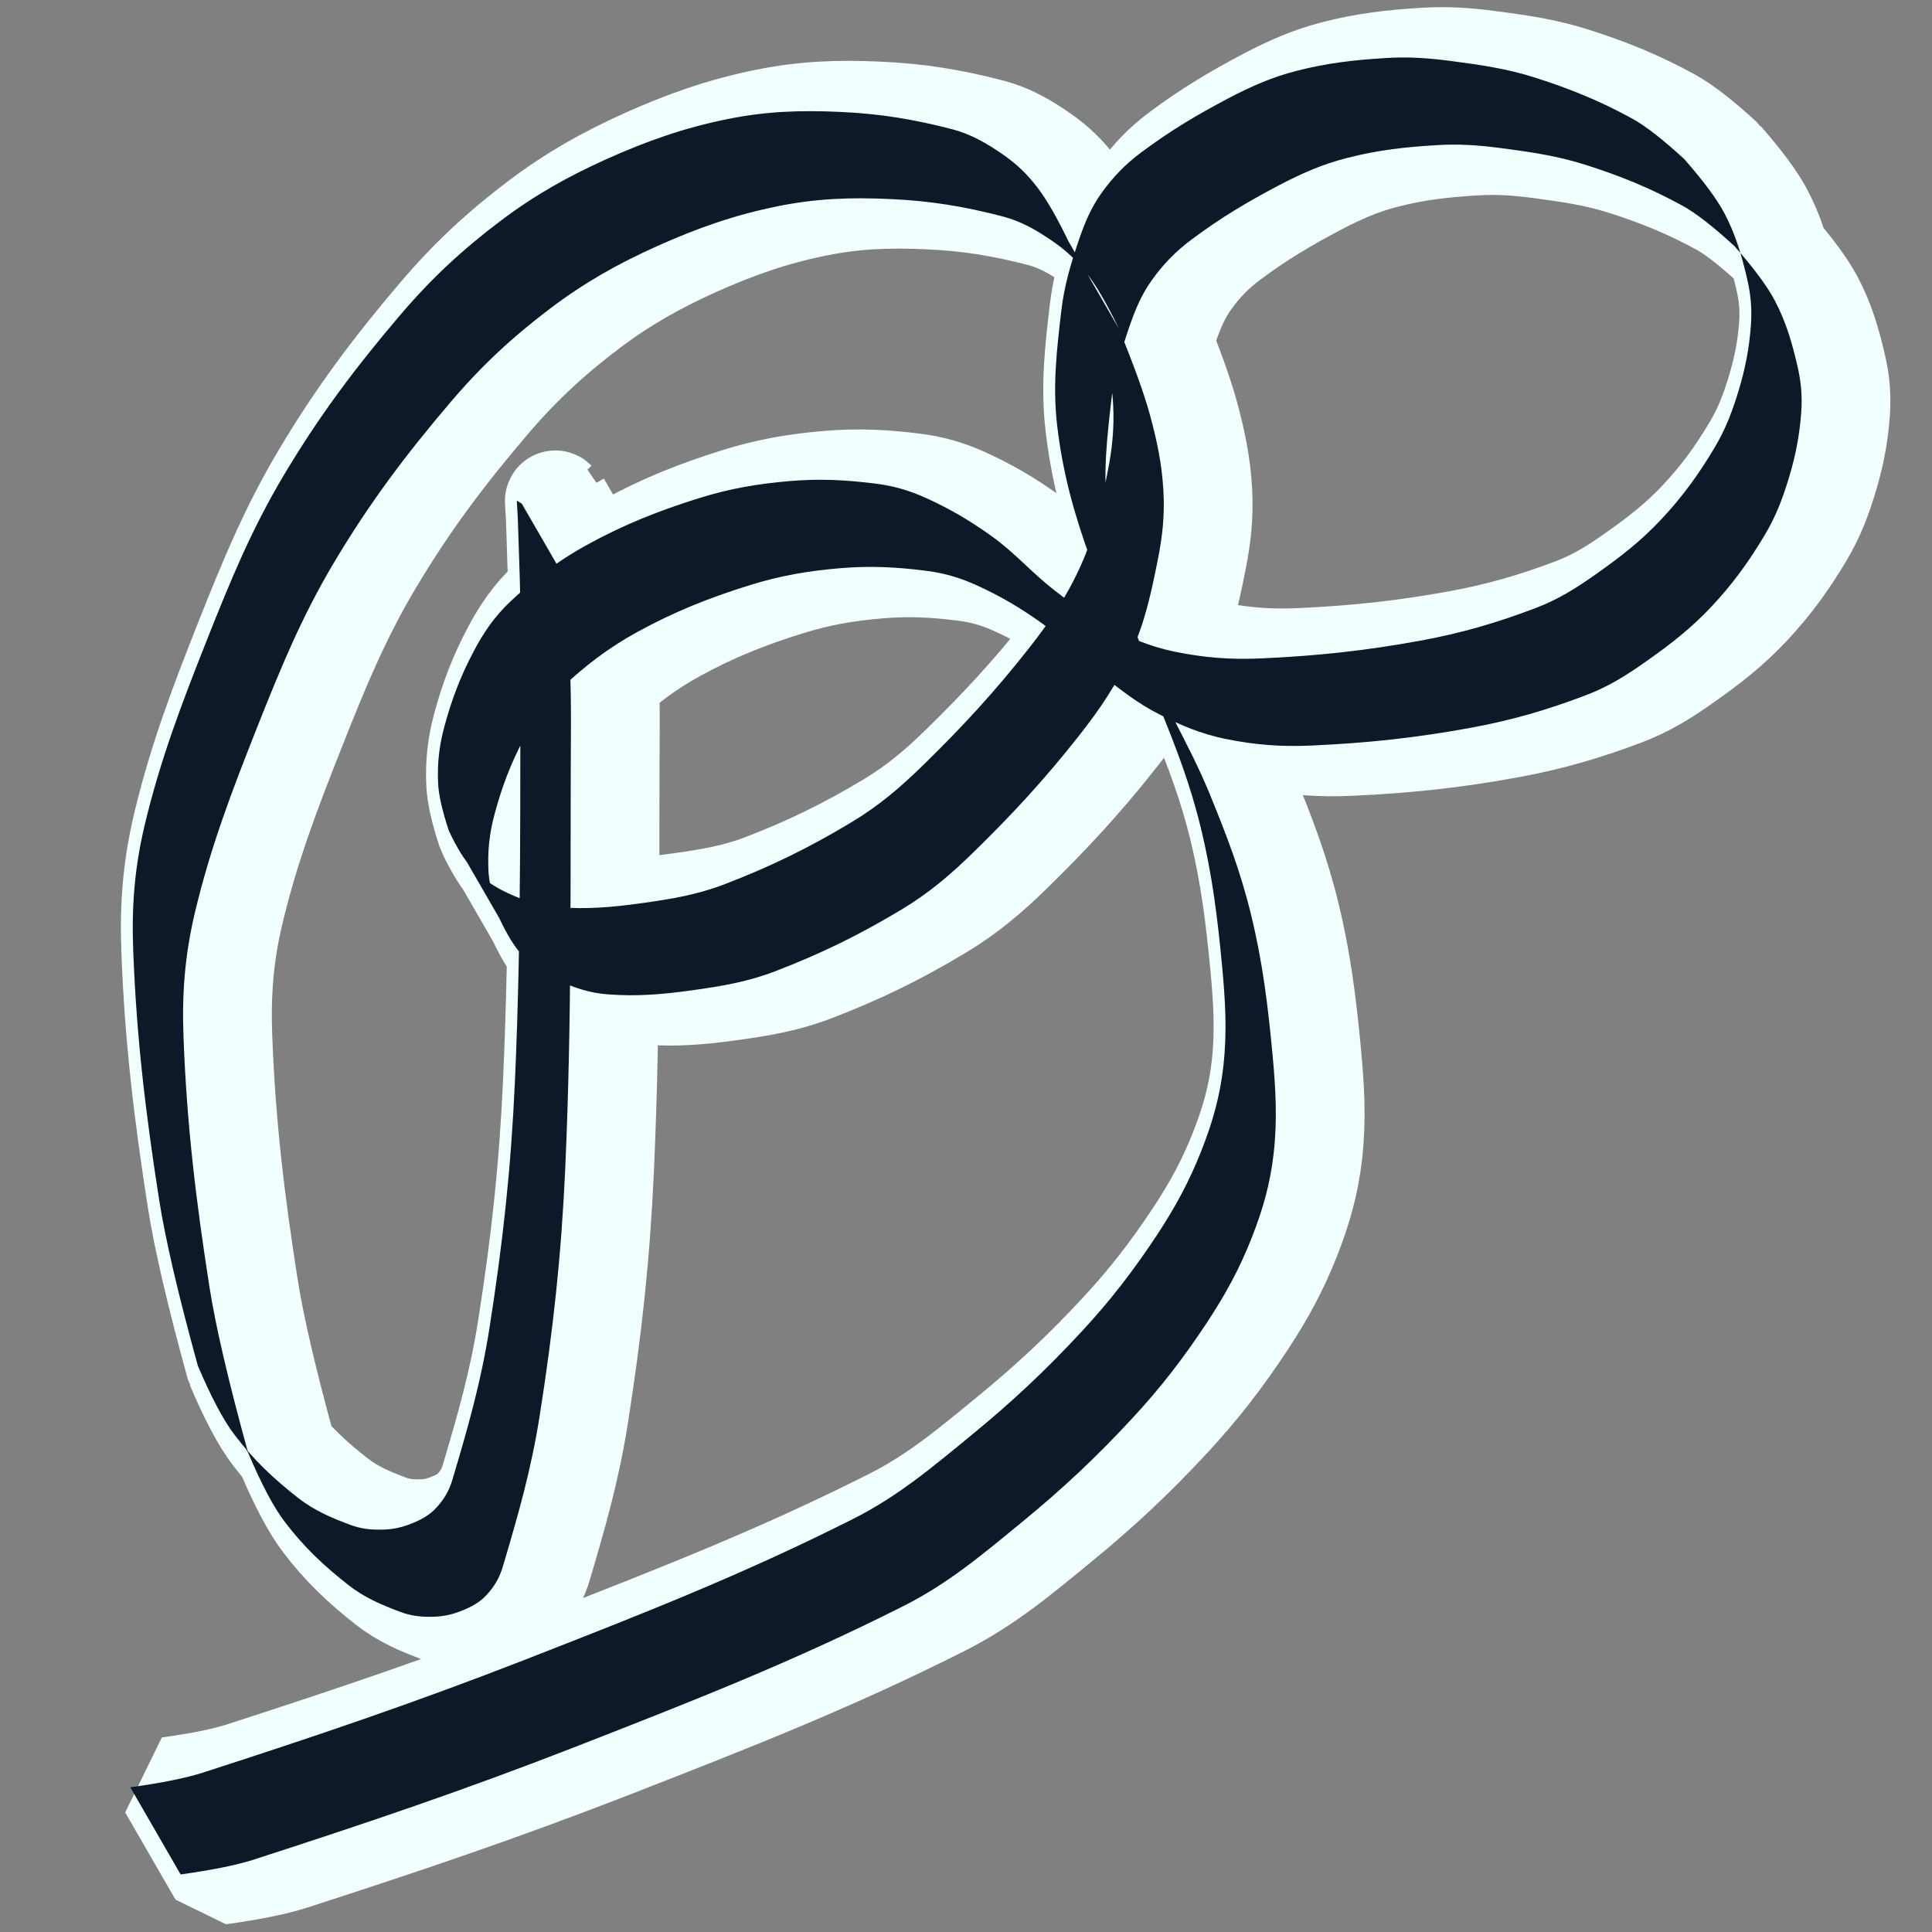 <?xml version="1.0" standalone="no"?>
<!DOCTYPE svg PUBLIC "-//W3C//DTD SVG 20010904//EN" "http://www.w3.org/TR/2001/REC-SVG-20010904/DTD/svg10.dtd">
<!-- Created using Krita: https://krita.org -->
<svg xmlns="http://www.w3.org/2000/svg" 
    xmlns:xlink="http://www.w3.org/1999/xlink"
    xmlns:krita="http://krita.org/namespaces/svg/krita"
    xmlns:sodipodi="http://sodipodi.sourceforge.net/DTD/sodipodi-0.dtd"
    width="19.2pt"
    height="19.2pt"
    viewBox="0 0 19.2 19.2">
<rect x="0" y="0" width="19.2" height="19.2" fill="#808080" stroke="none"/>
<defs/>
<path id="shape0" transform="translate(1.677, 0.571)" fill="#fbfbfb" stroke="#f2ffff" stroke-width="1" stroke-linecap="square" stroke-linejoin="bevel" d="M4.391 5.301C4.391 5.301 4.391 5.3 4.391 5.3C4.386 5.298 4.383 5.296 4.378 5.293C4.366 5.286 4.356 5.278 4.343 5.271C4.342 5.271 4.341 5.273 4.341 5.274C4.344 5.345 4.35 5.405 4.352 5.475C4.364 5.881 4.381 6.228 4.379 6.633C4.37 8.178 4.391 9.503 4.322 11.047C4.283 11.907 4.203 12.643 4.069 13.494C3.985 14.03 3.856 14.48 3.701 15.001C3.669 15.109 3.617 15.197 3.541 15.279C3.472 15.354 3.391 15.397 3.297 15.435C3.201 15.474 3.111 15.494 3.008 15.496C2.893 15.499 2.792 15.489 2.684 15.448C2.494 15.377 2.33 15.307 2.17 15.183C1.923 14.99 1.724 14.802 1.535 14.553C1.425 14.409 1.304 14.18 1.171 13.867L0.671 13.001C0.475 12.29 0.347 11.74 0.286 11.349C0.152 10.489 0.062 9.746 0.029 8.878C0.012 8.442 0.041 8.061 0.141 7.636C0.299 6.972 0.511 6.422 0.762 5.787C0.994 5.203 1.2 4.699 1.521 4.159C1.875 3.564 2.234 3.086 2.683 2.559C2.993 2.195 3.297 1.913 3.678 1.625C4.02 1.367 4.345 1.185 4.735 1.009C5.138 0.829 5.499 0.701 5.932 0.613C6.316 0.535 6.657 0.523 7.049 0.541C7.446 0.558 7.786 0.614 8.17 0.714C8.359 0.764 8.509 0.852 8.67 0.963C8.811 1.06 8.919 1.165 9.022 1.302C9.108 1.415 9.209 1.591 9.325 1.83L9.825 2.696C9.974 3.06 10.076 3.344 10.132 3.548C10.203 3.809 10.252 4.039 10.267 4.31C10.28 4.551 10.258 4.76 10.21 4.997C10.145 5.324 10.084 5.608 9.947 5.912C9.806 6.227 9.636 6.477 9.422 6.748C9.086 7.174 8.77 7.517 8.382 7.896C8.152 8.121 7.938 8.304 7.661 8.47C7.243 8.721 6.865 8.906 6.41 9.081C6.131 9.188 5.874 9.23 5.579 9.271C5.291 9.311 5.039 9.333 4.749 9.311C4.571 9.298 4.419 9.249 4.257 9.174C4.114 9.107 3.998 9.028 3.889 8.914C3.821 8.842 3.746 8.722 3.666 8.552L3.166 7.686C3.099 7.484 3.064 7.327 3.059 7.214C3.05 7.015 3.069 6.842 3.121 6.65C3.194 6.379 3.281 6.15 3.413 5.901C3.513 5.711 3.621 5.554 3.778 5.406C4.019 5.18 4.248 5.003 4.538 4.844C4.908 4.641 5.248 4.506 5.651 4.38C5.961 4.283 6.239 4.236 6.563 4.209C6.854 4.185 7.108 4.198 7.398 4.234C7.579 4.256 7.733 4.3 7.899 4.374C8.143 4.484 8.343 4.602 8.561 4.758C8.794 4.925 8.955 5.117 9.181 5.293C9.362 5.433 9.518 5.556 9.722 5.66C9.941 5.772 10.14 5.856 10.382 5.906C10.677 5.966 10.939 5.986 11.241 5.972C11.796 5.947 12.273 5.896 12.82 5.796C13.229 5.721 13.575 5.62 13.963 5.473C14.19 5.387 14.369 5.274 14.567 5.134C14.808 4.964 15.01 4.808 15.212 4.593C15.424 4.367 15.582 4.149 15.741 3.883C15.855 3.693 15.923 3.511 15.987 3.298C16.051 3.083 16.088 2.891 16.105 2.667C16.117 2.502 16.105 2.358 16.067 2.197C16.013 1.964 15.954 1.762 15.843 1.55C15.77 1.411 15.637 1.231 15.443 1.01L15.943 1.876C15.731 1.681 15.558 1.546 15.423 1.472C15.103 1.297 14.81 1.178 14.462 1.067C14.18 0.978 13.925 0.941 13.631 0.902C13.403 0.872 13.203 0.857 12.973 0.872C12.662 0.891 12.394 0.921 12.091 0.999C11.844 1.062 11.64 1.153 11.414 1.271C11.099 1.437 10.835 1.594 10.55 1.807C10.39 1.926 10.268 2.051 10.152 2.213C10.047 2.36 9.987 2.506 9.928 2.677C9.846 2.918 9.782 3.131 9.752 3.384C9.706 3.781 9.665 4.128 9.711 4.525C9.767 4.998 9.878 5.398 10.04 5.845C10.234 6.38 10.51 6.791 10.726 7.317C10.896 7.732 11.035 8.093 11.14 8.528C11.254 8.998 11.304 9.413 11.35 9.894C11.382 10.241 11.401 10.543 11.363 10.888C11.329 11.189 11.257 11.444 11.146 11.726C11.024 12.037 10.884 12.293 10.7 12.572C10.465 12.927 10.242 13.218 9.953 13.529C9.597 13.913 9.268 14.222 8.863 14.554C8.47 14.876 8.131 15.165 7.677 15.393C6.569 15.951 5.575 16.339 4.42 16.79C3.314 17.221 2.348 17.547 1.219 17.912C1.056 17.964 0.816 18.013 0.5 18.057L0 17.191C0.316 17.147 0.556 17.098 0.719 17.046C1.848 16.681 2.814 16.355 3.92 15.924C5.075 15.473 6.069 15.085 7.177 14.527C7.631 14.299 7.97 14.01 8.363 13.688C8.768 13.356 9.097 13.047 9.453 12.663C9.742 12.352 9.965 12.061 10.2 11.707C10.384 11.427 10.524 11.171 10.646 10.86C10.757 10.578 10.829 10.323 10.863 10.022C10.901 9.676 10.882 9.375 10.85 9.028C10.804 8.547 10.754 8.132 10.64 7.662C10.535 7.227 10.396 6.866 10.226 6.451C10.01 5.925 9.734 5.514 9.54 4.979C9.378 4.532 9.267 4.132 9.211 3.659C9.165 3.262 9.206 2.915 9.252 2.518C9.282 2.264 9.346 2.052 9.428 1.81C9.487 1.64 9.547 1.494 9.652 1.347C9.768 1.185 9.89 1.06 10.05 0.941C10.335 0.728 10.599 0.571 10.914 0.405C11.14 0.287 11.344 0.196 11.591 0.133C11.894 0.055 12.162 0.025 12.473 0.006C12.703 -0.009 12.903 0.006 13.131 0.036C13.425 0.075 13.68 0.111 13.962 0.201C14.31 0.312 14.603 0.431 14.923 0.606C15.058 0.68 15.231 0.815 15.443 1.01L15.943 1.876C16.137 2.097 16.27 2.277 16.343 2.416C16.454 2.628 16.513 2.83 16.567 3.063C16.605 3.224 16.617 3.368 16.605 3.533C16.588 3.757 16.551 3.949 16.487 4.164C16.423 4.377 16.355 4.559 16.241 4.749C16.082 5.015 15.924 5.233 15.712 5.459C15.51 5.674 15.308 5.83 15.067 6C14.869 6.14 14.69 6.253 14.463 6.339C14.075 6.486 13.729 6.587 13.32 6.662C12.773 6.762 12.296 6.813 11.741 6.838C11.439 6.852 11.177 6.832 10.882 6.772C10.64 6.722 10.441 6.638 10.222 6.526C10.018 6.422 9.862 6.299 9.681 6.159C9.455 5.983 9.294 5.791 9.061 5.624C8.843 5.468 8.643 5.35 8.399 5.24C8.233 5.166 8.079 5.122 7.898 5.1C7.608 5.064 7.354 5.051 7.063 5.075C6.739 5.102 6.461 5.149 6.151 5.246C5.748 5.372 5.408 5.507 5.038 5.71C4.748 5.869 4.519 6.046 4.278 6.272C4.121 6.42 4.013 6.577 3.913 6.767C3.781 7.016 3.694 7.245 3.621 7.516C3.569 7.708 3.55 7.881 3.559 8.08C3.564 8.193 3.599 8.35 3.666 8.552L3.166 7.686C3.246 7.856 3.321 7.976 3.389 8.048C3.498 8.162 3.614 8.241 3.757 8.307C3.919 8.382 4.071 8.432 4.249 8.445C4.539 8.467 4.791 8.445 5.079 8.405C5.374 8.364 5.631 8.322 5.91 8.215C6.365 8.04 6.743 7.855 7.161 7.604C7.438 7.438 7.652 7.255 7.882 7.03C8.27 6.651 8.586 6.308 8.922 5.882C9.136 5.611 9.306 5.361 9.447 5.046C9.584 4.742 9.645 4.458 9.71 4.131C9.758 3.894 9.78 3.685 9.767 3.444C9.752 3.173 9.703 2.943 9.632 2.682C9.576 2.478 9.474 2.194 9.325 1.83L9.825 2.696C9.709 2.457 9.608 2.281 9.522 2.168C9.419 2.031 9.311 1.926 9.17 1.829C9.009 1.718 8.859 1.63 8.67 1.58C8.286 1.48 7.946 1.424 7.549 1.407C7.157 1.389 6.816 1.401 6.432 1.479C5.999 1.567 5.638 1.695 5.235 1.875C4.845 2.051 4.52 2.233 4.178 2.491C3.797 2.779 3.493 3.061 3.183 3.425C2.734 3.952 2.375 4.43 2.021 5.025C1.7 5.565 1.494 6.069 1.262 6.653C1.011 7.288 0.799 7.838 0.641 8.502C0.541 8.927 0.512 9.308 0.529 9.744C0.562 10.613 0.652 11.355 0.786 12.215C0.847 12.606 0.975 13.156 1.171 13.867L0.671 13.001C0.804 13.314 0.925 13.543 1.035 13.687C1.224 13.936 1.423 14.124 1.67 14.317C1.83 14.441 1.994 14.511 2.184 14.582C2.292 14.623 2.393 14.633 2.508 14.63C2.611 14.628 2.701 14.608 2.797 14.569C2.891 14.531 2.972 14.488 3.041 14.413C3.117 14.331 3.169 14.243 3.201 14.134C3.356 13.614 3.485 13.164 3.569 12.628C3.703 11.777 3.783 11.041 3.822 10.181C3.891 8.637 3.87 7.312 3.879 5.767C3.881 5.362 3.864 5.014 3.852 4.609C3.85 4.539 3.844 4.479 3.841 4.408C3.841 4.407 3.842 4.404 3.843 4.405C3.856 4.412 3.866 4.42 3.878 4.427C3.883 4.43 3.886 4.432 3.891 4.434C3.891 4.434 3.891 4.434 3.891 4.435L3.891 4.435Z" sodipodi:nodetypes="cccccccccccccccccccccccccccccccccccccccccccccccccccccccccccccccccccccccccccccccccccccccccccccccccccccccccccccccccccccccccccccccccccccccccccccccccccccccccccccccccccccccccccccccccccccccccccccccccc"/><path id="shape01" transform="translate(1.295, 0.571)" fill="#0d1928" stroke-opacity="0" stroke="#000000" stroke-width="0" stroke-linecap="square" stroke-linejoin="bevel" d="M4.391 5.301C4.391 5.301 4.391 5.3 4.391 5.3C4.386 5.298 4.383 5.296 4.378 5.293C4.366 5.286 4.356 5.278 4.343 5.271C4.342 5.271 4.341 5.273 4.341 5.274C4.344 5.345 4.35 5.405 4.352 5.475C4.364 5.881 4.381 6.228 4.379 6.633C4.37 8.178 4.391 9.503 4.322 11.047C4.283 11.907 4.203 12.643 4.069 13.494C3.985 14.03 3.856 14.48 3.701 15.001C3.669 15.109 3.617 15.197 3.541 15.279C3.472 15.354 3.391 15.397 3.297 15.435C3.201 15.474 3.111 15.494 3.008 15.496C2.893 15.499 2.792 15.489 2.684 15.448C2.494 15.377 2.33 15.307 2.17 15.183C1.923 14.99 1.724 14.802 1.535 14.553C1.425 14.409 1.304 14.18 1.171 13.867L0.671 13.001C0.475 12.29 0.347 11.74 0.286 11.349C0.152 10.489 0.062 9.746 0.029 8.878C0.012 8.442 0.041 8.061 0.141 7.636C0.299 6.972 0.511 6.422 0.762 5.787C0.994 5.203 1.2 4.699 1.521 4.159C1.875 3.564 2.234 3.086 2.683 2.559C2.993 2.195 3.297 1.913 3.678 1.625C4.02 1.367 4.345 1.185 4.735 1.009C5.138 0.829 5.499 0.701 5.932 0.613C6.316 0.535 6.657 0.523 7.049 0.541C7.446 0.558 7.786 0.614 8.17 0.714C8.359 0.764 8.509 0.852 8.67 0.963C8.811 1.06 8.919 1.165 9.022 1.302C9.108 1.415 9.209 1.591 9.325 1.83L9.825 2.696C9.974 3.06 10.076 3.344 10.132 3.548C10.203 3.809 10.252 4.039 10.267 4.31C10.28 4.551 10.258 4.76 10.21 4.997C10.145 5.324 10.084 5.608 9.947 5.912C9.806 6.227 9.636 6.477 9.422 6.748C9.086 7.174 8.77 7.517 8.382 7.896C8.152 8.121 7.938 8.304 7.661 8.47C7.243 8.721 6.865 8.906 6.41 9.081C6.131 9.188 5.874 9.23 5.579 9.271C5.291 9.311 5.039 9.333 4.749 9.311C4.571 9.298 4.419 9.249 4.257 9.174C4.114 9.107 3.998 9.028 3.889 8.914C3.821 8.842 3.746 8.722 3.666 8.552L3.166 7.686C3.099 7.484 3.064 7.327 3.059 7.214C3.05 7.015 3.069 6.842 3.121 6.65C3.194 6.379 3.281 6.15 3.413 5.901C3.513 5.711 3.621 5.554 3.778 5.406C4.019 5.18 4.248 5.003 4.538 4.844C4.908 4.641 5.248 4.506 5.651 4.38C5.961 4.283 6.239 4.236 6.563 4.209C6.854 4.185 7.108 4.198 7.398 4.234C7.579 4.256 7.733 4.3 7.899 4.374C8.143 4.484 8.343 4.602 8.561 4.758C8.794 4.925 8.955 5.117 9.181 5.293C9.362 5.433 9.518 5.556 9.722 5.66C9.941 5.772 10.14 5.856 10.382 5.906C10.677 5.966 10.939 5.986 11.241 5.972C11.796 5.947 12.273 5.896 12.82 5.796C13.229 5.721 13.575 5.62 13.963 5.473C14.19 5.387 14.369 5.274 14.567 5.134C14.808 4.964 15.01 4.808 15.212 4.593C15.424 4.367 15.582 4.149 15.741 3.883C15.855 3.693 15.923 3.511 15.987 3.298C16.051 3.083 16.088 2.891 16.105 2.667C16.117 2.502 16.105 2.358 16.067 2.197C16.013 1.964 15.954 1.762 15.843 1.55C15.77 1.411 15.637 1.231 15.443 1.01L15.943 1.876C15.731 1.681 15.558 1.546 15.423 1.472C15.103 1.297 14.81 1.178 14.462 1.067C14.18 0.978 13.925 0.941 13.631 0.902C13.403 0.872 13.203 0.857 12.973 0.872C12.662 0.891 12.394 0.921 12.091 0.999C11.844 1.062 11.64 1.153 11.414 1.271C11.099 1.437 10.835 1.594 10.55 1.807C10.39 1.926 10.268 2.051 10.152 2.213C10.047 2.36 9.987 2.506 9.928 2.677C9.846 2.918 9.782 3.131 9.752 3.384C9.706 3.781 9.665 4.128 9.711 4.525C9.767 4.998 9.878 5.398 10.04 5.845C10.234 6.38 10.51 6.791 10.726 7.317C10.896 7.732 11.035 8.093 11.14 8.528C11.254 8.998 11.304 9.413 11.35 9.894C11.382 10.241 11.401 10.543 11.363 10.888C11.329 11.189 11.257 11.444 11.146 11.726C11.024 12.037 10.884 12.293 10.7 12.572C10.465 12.927 10.242 13.218 9.953 13.529C9.597 13.913 9.268 14.222 8.863 14.554C8.47 14.876 8.131 15.165 7.677 15.393C6.569 15.951 5.575 16.339 4.42 16.79C3.314 17.221 2.348 17.547 1.219 17.912C1.056 17.964 0.816 18.013 0.5 18.057L0 17.191C0.316 17.147 0.556 17.098 0.719 17.046C1.848 16.681 2.814 16.355 3.92 15.924C5.075 15.473 6.069 15.085 7.177 14.527C7.631 14.299 7.97 14.01 8.363 13.688C8.768 13.356 9.097 13.047 9.453 12.663C9.742 12.352 9.965 12.061 10.2 11.707C10.384 11.427 10.524 11.171 10.646 10.86C10.757 10.578 10.829 10.323 10.863 10.022C10.901 9.676 10.882 9.375 10.85 9.028C10.804 8.547 10.754 8.132 10.64 7.662C10.535 7.227 10.396 6.866 10.226 6.451C10.01 5.925 9.734 5.514 9.54 4.979C9.378 4.532 9.267 4.132 9.211 3.659C9.165 3.262 9.206 2.915 9.252 2.518C9.282 2.264 9.346 2.052 9.428 1.81C9.487 1.64 9.547 1.494 9.652 1.347C9.768 1.185 9.89 1.06 10.05 0.941C10.335 0.728 10.599 0.571 10.914 0.405C11.14 0.287 11.344 0.196 11.591 0.133C11.894 0.055 12.162 0.025 12.473 0.006C12.703 -0.009 12.903 0.006 13.131 0.036C13.425 0.075 13.68 0.111 13.962 0.201C14.31 0.312 14.603 0.431 14.923 0.606C15.058 0.68 15.231 0.815 15.443 1.01L15.943 1.876C16.137 2.097 16.27 2.277 16.343 2.416C16.454 2.628 16.513 2.83 16.567 3.063C16.605 3.224 16.617 3.368 16.605 3.533C16.588 3.757 16.551 3.949 16.487 4.164C16.423 4.377 16.355 4.559 16.241 4.749C16.082 5.015 15.924 5.233 15.712 5.459C15.51 5.674 15.308 5.83 15.067 6C14.869 6.14 14.69 6.253 14.463 6.339C14.075 6.486 13.729 6.587 13.32 6.662C12.773 6.762 12.296 6.813 11.741 6.838C11.439 6.852 11.177 6.832 10.882 6.772C10.64 6.722 10.441 6.638 10.222 6.526C10.018 6.422 9.862 6.299 9.681 6.159C9.455 5.983 9.294 5.791 9.061 5.624C8.843 5.468 8.643 5.35 8.399 5.24C8.233 5.166 8.079 5.122 7.898 5.1C7.608 5.064 7.354 5.051 7.063 5.075C6.739 5.102 6.461 5.149 6.151 5.246C5.748 5.372 5.408 5.507 5.038 5.71C4.748 5.869 4.519 6.046 4.278 6.272C4.121 6.42 4.013 6.577 3.913 6.767C3.781 7.016 3.694 7.245 3.621 7.516C3.569 7.708 3.55 7.881 3.559 8.08C3.564 8.193 3.599 8.35 3.666 8.552L3.166 7.686C3.246 7.856 3.321 7.976 3.389 8.048C3.498 8.162 3.614 8.241 3.757 8.307C3.919 8.382 4.071 8.432 4.249 8.445C4.539 8.467 4.791 8.445 5.079 8.405C5.374 8.364 5.631 8.322 5.91 8.215C6.365 8.04 6.743 7.855 7.161 7.604C7.438 7.438 7.652 7.255 7.882 7.03C8.27 6.651 8.586 6.308 8.922 5.882C9.136 5.611 9.306 5.361 9.447 5.046C9.584 4.742 9.645 4.458 9.71 4.131C9.758 3.894 9.78 3.685 9.767 3.444C9.752 3.173 9.703 2.943 9.632 2.682C9.576 2.478 9.474 2.194 9.325 1.83L9.825 2.696C9.709 2.457 9.608 2.281 9.522 2.168C9.419 2.031 9.311 1.926 9.17 1.829C9.009 1.718 8.859 1.63 8.67 1.58C8.286 1.48 7.946 1.424 7.549 1.407C7.157 1.389 6.816 1.401 6.432 1.479C5.999 1.567 5.638 1.695 5.235 1.875C4.845 2.051 4.52 2.233 4.178 2.491C3.797 2.779 3.493 3.061 3.183 3.425C2.734 3.952 2.375 4.43 2.021 5.025C1.7 5.565 1.494 6.069 1.262 6.653C1.011 7.288 0.799 7.838 0.641 8.502C0.541 8.927 0.512 9.308 0.529 9.744C0.562 10.613 0.652 11.355 0.786 12.215C0.847 12.606 0.975 13.156 1.171 13.867L0.671 13.001C0.804 13.314 0.925 13.543 1.035 13.687C1.224 13.936 1.423 14.124 1.67 14.317C1.83 14.441 1.994 14.511 2.184 14.582C2.292 14.623 2.393 14.633 2.508 14.63C2.611 14.628 2.701 14.608 2.797 14.569C2.891 14.531 2.972 14.488 3.041 14.413C3.117 14.331 3.169 14.243 3.201 14.134C3.356 13.614 3.485 13.164 3.569 12.628C3.703 11.777 3.783 11.041 3.822 10.181C3.891 8.637 3.87 7.312 3.879 5.767C3.881 5.362 3.864 5.014 3.852 4.609C3.85 4.539 3.844 4.479 3.841 4.408C3.841 4.407 3.842 4.404 3.843 4.405C3.856 4.412 3.866 4.42 3.878 4.427C3.883 4.43 3.886 4.432 3.891 4.434C3.891 4.434 3.891 4.434 3.891 4.435L3.891 4.435Z" sodipodi:nodetypes="cccccccccccccccccccccccccccccccccccccccccccccccccccccccccccccccccccccccccccccccccccccccccccccccccccccccccccccccccccccccccccccccccccccccccccccccccccccccccccccccccccccccccccccccccccccccccccccccccc"/>
</svg>
